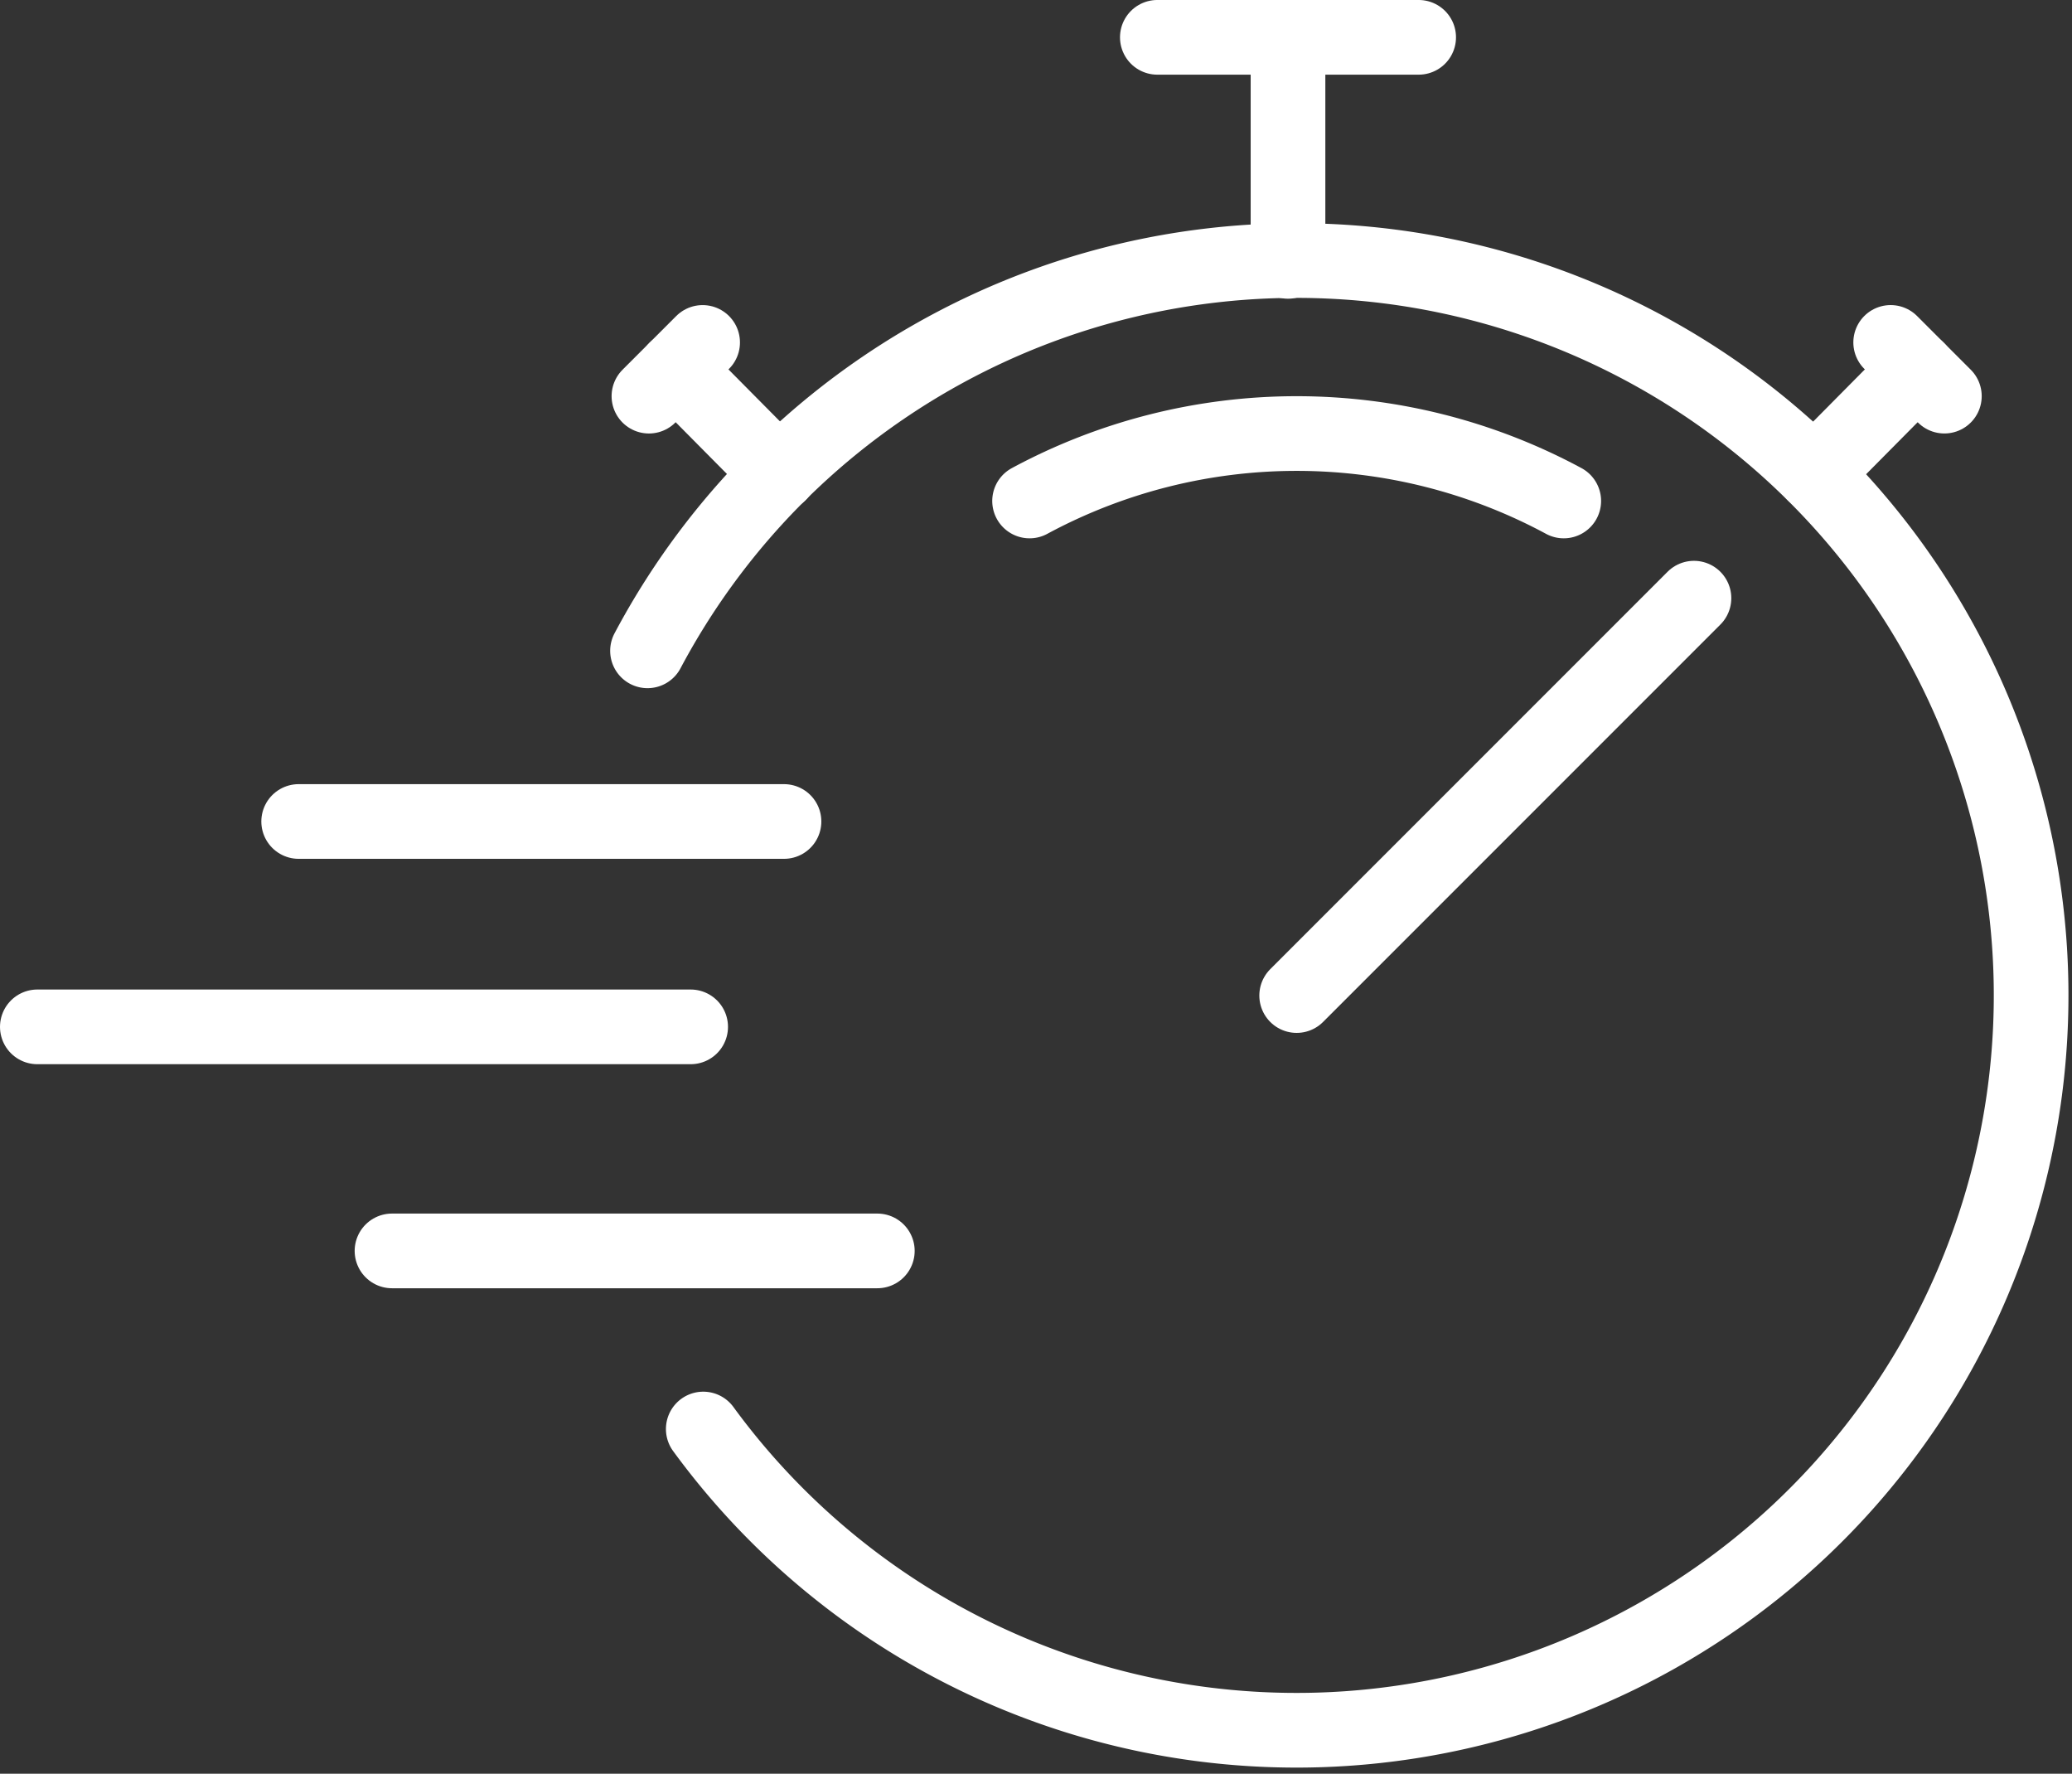<svg xmlns="http://www.w3.org/2000/svg" xmlns:xlink="http://www.w3.org/1999/xlink" width="111" height="95" viewBox="0 0 111 95">
  <rect x="0" y="0" width="111" height="95" fill="#333333" stroke="none"/>
  <defs>
    <clipPath id="clip-path">
      <rect id="Rectangle_205" data-name="Rectangle 205" width="111" height="95" transform="translate(0 -0.079)" fill="none" stroke="#fff" stroke-width="4"/>
    </clipPath>
  </defs>
  <g id="Group_549" data-name="Group 549" transform="translate(0 0.052)">
    <g id="Group_546" data-name="Group 546" transform="translate(0 0.026)">
      <g id="Group_545" data-name="Group 545" clip-path="url(#clip-path)">
        <line id="Line_123" data-name="Line 123" y2="12" transform="translate(69 1.921)" fill="none" stroke="#fff" stroke-linecap="round" stroke-miterlimit="10" stroke-width="4"/>
        <line id="Line_124" data-name="Line 124" x2="14" transform="translate(62 1.921)" fill="none" stroke="#fff" stroke-linecap="round" stroke-miterlimit="10" stroke-width="4"/>
      </g>
    </g>
    <line id="Line_125" data-name="Line 125" x2="5.544" y2="5.594" transform="translate(36.202 19.727)" fill="none" stroke="#fff" stroke-linecap="round" stroke-miterlimit="10" stroke-width="4"/>
    <line id="Line_126" data-name="Line 126" x1="2.877" y2="2.877" transform="translate(34.764 18.289)" fill="none" stroke="#fff" stroke-linecap="round" stroke-miterlimit="10" stroke-width="4"/>
    <g id="Group_548" data-name="Group 548" transform="translate(0 0.026)">
      <g id="Group_547" data-name="Group 547" clip-path="url(#clip-path)">
        <path id="Path_2077" data-name="Path 2077" d="M122.836,110.581A39.359,39.359,0,1,0,119.849,68.9" transform="translate(-85.161 -34.12)" fill="none" stroke="#fff" stroke-linecap="round" stroke-miterlimit="10" stroke-width="4"/>
        <line id="Line_127" data-name="Line 127" x1="5.544" y2="5.594" transform="translate(97.181 19.701)" fill="none" stroke="#fff" stroke-linecap="round" stroke-miterlimit="10" stroke-width="4"/>
        <line id="Line_128" data-name="Line 128" x2="2.877" y2="2.877" transform="translate(101.286 18.262)" fill="none" stroke="#fff" stroke-linecap="round" stroke-miterlimit="10" stroke-width="4"/>
        <line id="Line_129" data-name="Line 129" x1="21.284" y2="21.284" transform="translate(69.464 31.96)" fill="none" stroke="#fff" stroke-linecap="round" stroke-miterlimit="10" stroke-width="4"/>
        <line id="Line_130" data-name="Line 130" x2="26" transform="translate(21 66.921)" fill="none" stroke="#fff" stroke-linecap="round" stroke-miterlimit="10" stroke-width="4"/>
        <line id="Line_131" data-name="Line 131" x2="35" transform="translate(2 54.921)" fill="none" stroke="#fff" stroke-linecap="round" stroke-miterlimit="10" stroke-width="4"/>
        <line id="Line_132" data-name="Line 132" x2="26" transform="translate(16 43.921)" fill="none" stroke="#fff" stroke-linecap="round" stroke-miterlimit="10" stroke-width="4"/>
        <path id="Path_2078" data-name="Path 2078" d="M190.565,83.612a30.148,30.148,0,0,1,28.616,0" transform="translate(-135.409 -56.858)" fill="none" stroke="#fff" stroke-linecap="round" stroke-miterlimit="10" stroke-width="4"/>
      </g>
    </g>
  </g>
</svg>
